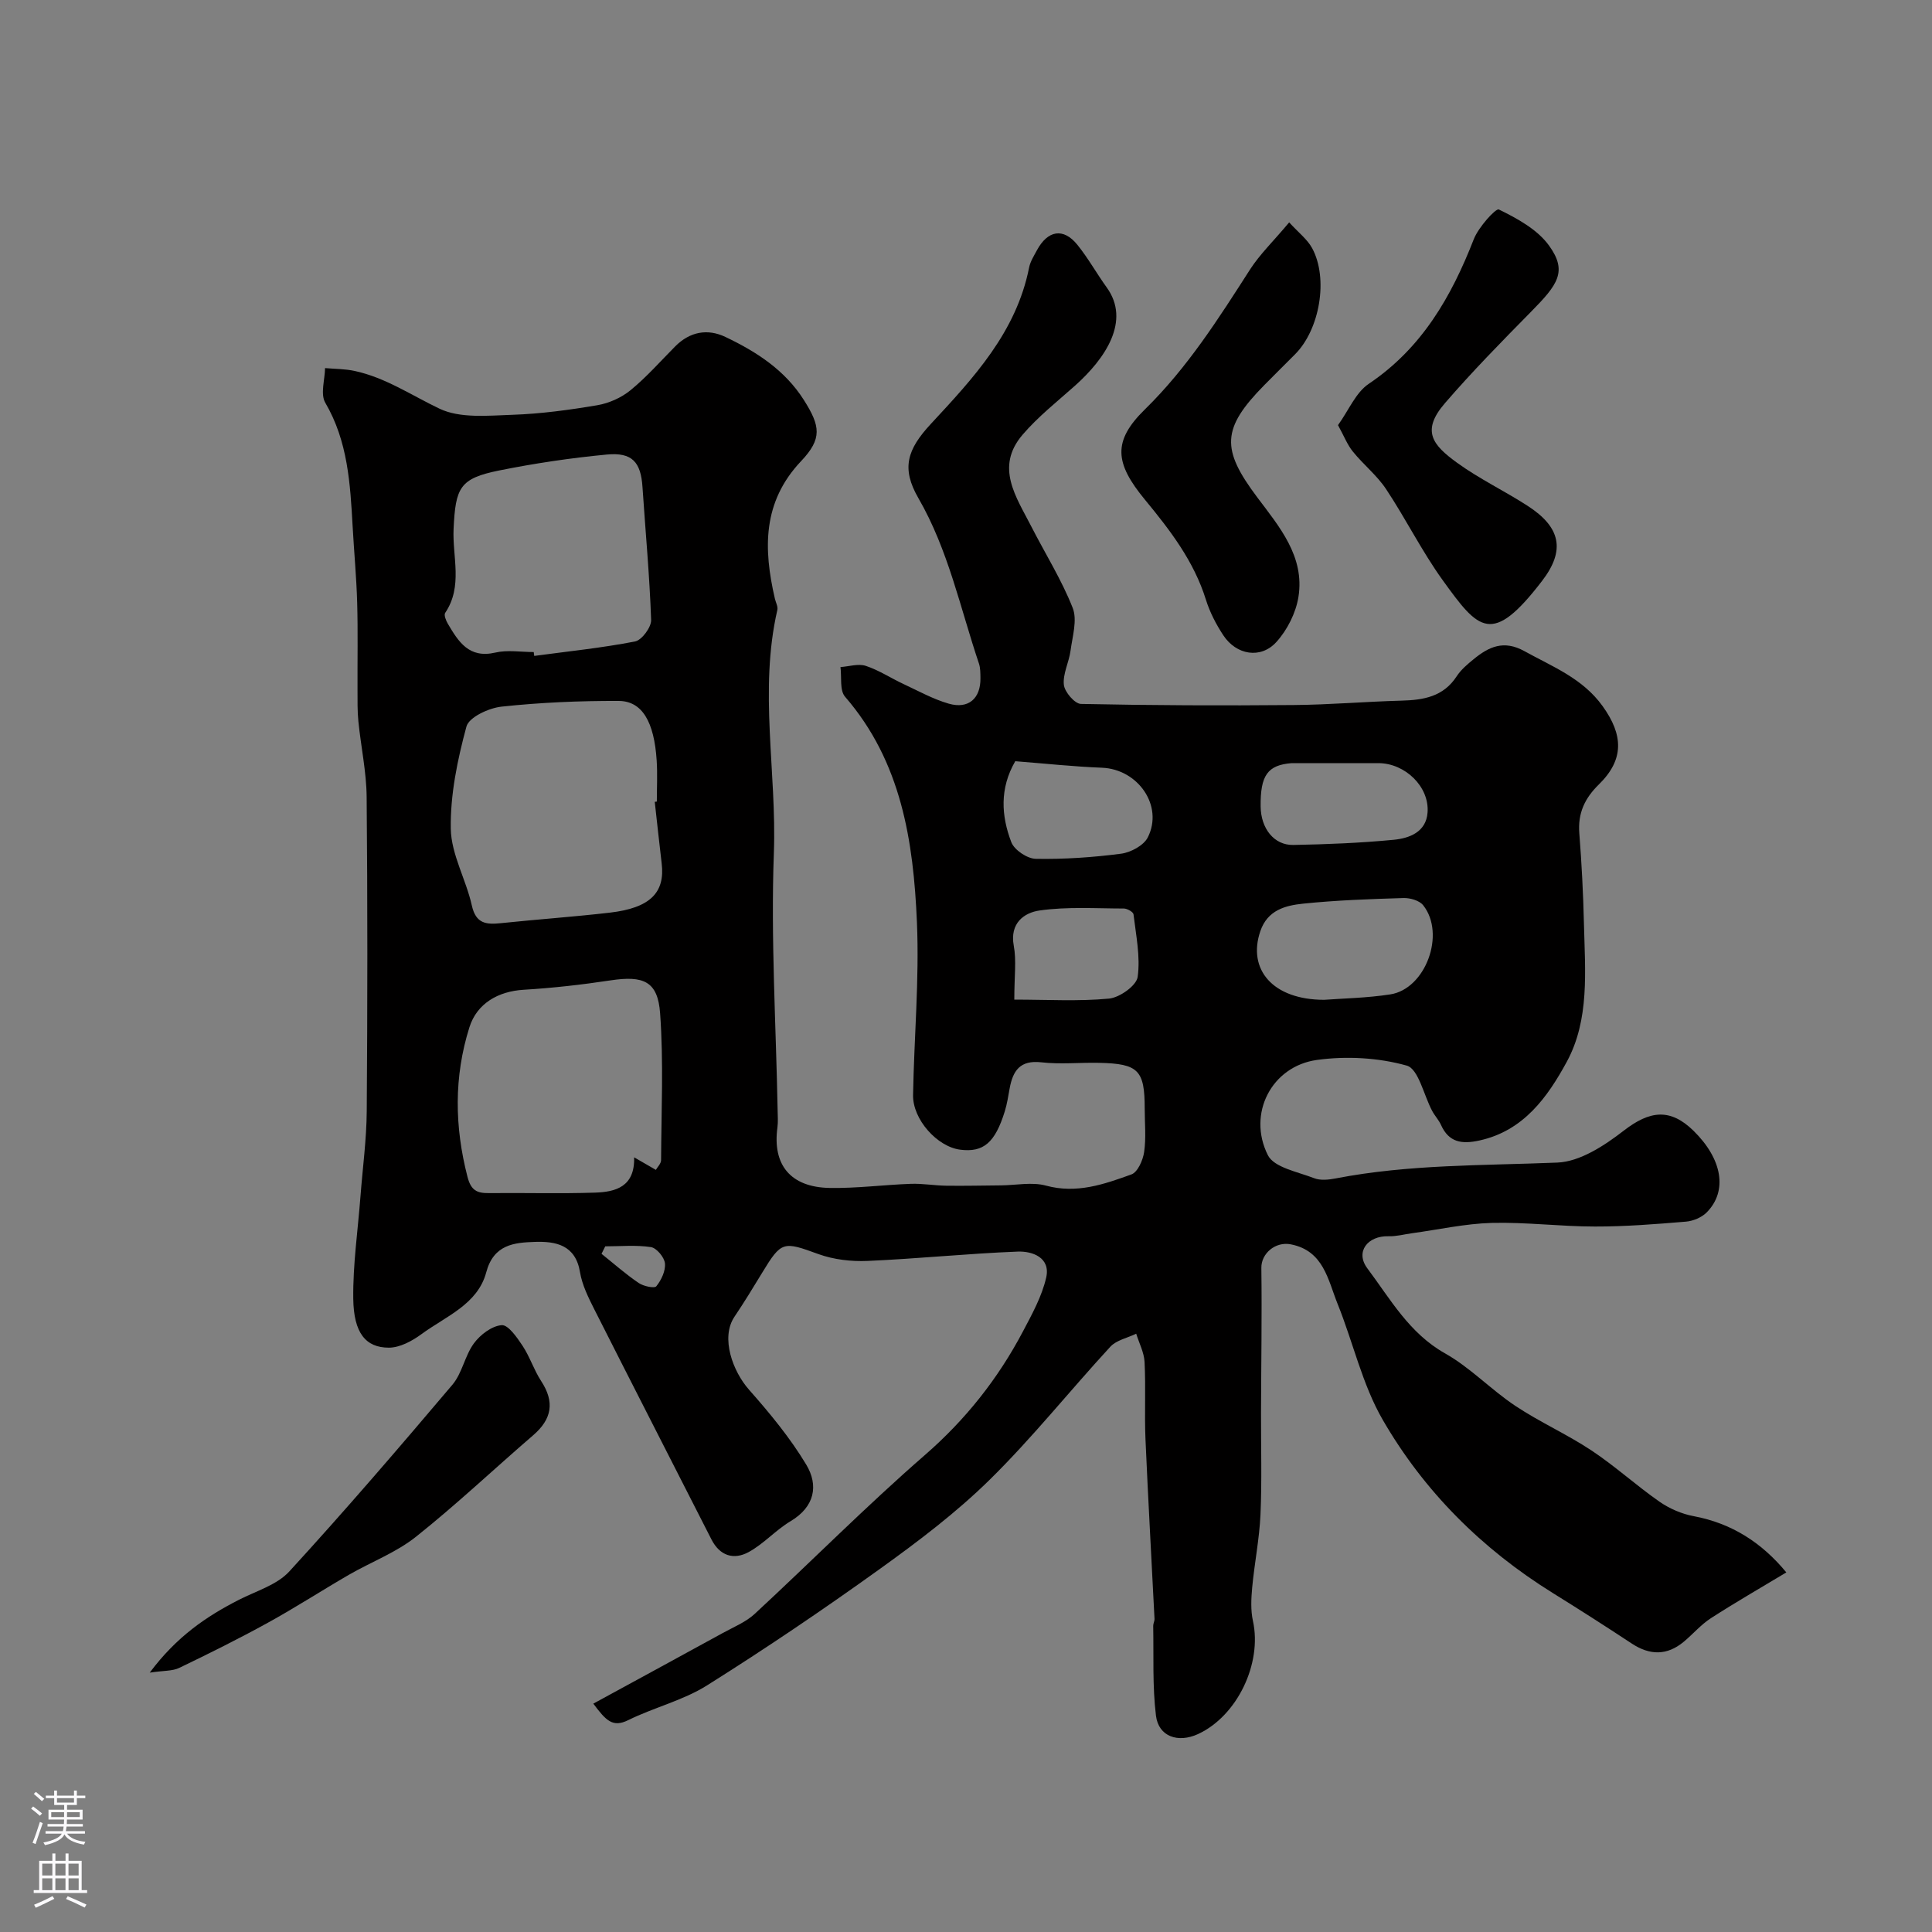 <svg enable-background="new 0 0 400 400" viewBox="0 0 400 400" xmlns="http://www.w3.org/2000/svg"><rect x="0" y="0" width="400" height="400" fill="#808080" stroke="none"/><g fill="#010000"><path d="m122.84 352.72c9.39-5.12 18.11-9.85 26.8-14.62 2.25-1.24 4.76-2.25 6.6-3.95 11.8-10.92 23.13-22.36 35.25-32.9 8.46-7.36 15.14-15.81 20.3-25.59 1.89-3.58 3.92-7.26 4.81-11.14.95-4.14-2.83-5.51-5.89-5.39-10.36.4-20.7 1.48-31.06 1.93-3.39.15-7.05-.27-10.22-1.42-7.25-2.64-7.63-2.73-11.62 3.85-1.87 3.07-3.74 6.15-5.75 9.13-2.94 4.38-.3 11.37 3.03 15.12 4.3 4.86 8.5 9.95 11.83 15.49 2.59 4.31 1.77 8.73-3.24 11.72-3.07 1.83-5.54 4.67-8.66 6.38-3.09 1.69-5.99.82-7.74-2.64-8.07-15.87-16.2-31.71-24.23-47.6-1.24-2.46-2.53-5.05-2.97-7.72-.93-5.65-5.06-6.39-9.32-6.25-4.3.14-8.55.52-10.09 6.3-1.77 6.65-8.4 9.11-13.41 12.8-1.93 1.42-4.48 2.8-6.75 2.8-4.82 0-7.28-3.07-7.37-10.13-.09-7.05.95-14.11 1.49-21.17.45-5.91 1.26-11.82 1.3-17.74.16-21.66.18-43.33-.02-65-.05-5.21-1.19-10.41-1.71-15.63-.22-2.14-.17-4.31-.18-6.47-.03-6.03.1-12.07-.07-18.09-.15-5.27-.65-10.53-.94-15.8-.5-8.84-.98-17.61-5.67-25.62-1.04-1.79-.08-4.75-.04-7.16 2.04.18 4.13.16 6.12.59 6.41 1.38 11.79 5.06 17.59 7.82 4.27 2.03 10.01 1.43 15.07 1.26 5.88-.2 11.77-1 17.57-1.98 2.42-.41 4.98-1.55 6.88-3.1 3.34-2.73 6.22-6.02 9.27-9.09 3.02-3.04 6.67-3.72 10.39-1.95 6.4 3.05 12.3 6.83 16.25 13.07 3.41 5.39 3.82 7.99-.57 12.63-8.04 8.48-7.82 18.19-5.44 28.48.18.79.67 1.64.51 2.35-3.84 16.71-.11 33.55-.72 50.33-.65 17.73.45 35.53.78 53.3.02 1.17.11 2.35-.04 3.5-1.06 7.74 2.69 12.38 10.8 12.53 5.59.1 11.2-.65 16.8-.85 2.46-.09 4.93.36 7.4.39 3.76.05 7.52-.04 11.27-.07 3.12-.03 6.43-.74 9.33.05 6.35 1.73 12.04-.28 17.69-2.32 1.3-.47 2.38-2.94 2.63-4.63.43-2.94.12-5.98.12-8.98 0-7.97-1.3-9.32-9.43-9.49-4-.09-8.04.34-11.99-.11-4.39-.5-5.87 1.75-6.54 5.39-.29 1.59-.53 3.21-1.01 4.76-2.01 6.51-4.43 8.55-9.23 7.94-4.76-.61-9.85-6.26-9.76-11.31.21-11.94 1.31-23.9.8-35.8-.72-16.75-3.21-33.2-14.88-46.67-1.15-1.33-.67-4.06-.95-6.14 1.76-.12 3.69-.76 5.24-.25 2.73.9 5.21 2.55 7.85 3.78 3.07 1.43 6.09 3.11 9.31 4.04 4.12 1.19 6.65-1.09 6.58-5.32-.02-.99 0-2.03-.3-2.95-3.89-11.53-6.34-23.54-12.55-34.28-3.57-6.18-2.33-10.07 2.59-15.37 8.81-9.49 17.69-18.98 20.34-32.39.25-1.24 1-2.41 1.61-3.55 2.24-4.16 5.48-4.71 8.36-1.16 2.25 2.78 4 5.95 6.1 8.86 4.99 6.91-.27 14.71-6.58 20.34-3.7 3.3-7.65 6.41-10.85 10.15-5.75 6.72-1.3 12.9 1.81 18.99 2.87 5.62 6.27 11.02 8.57 16.86.99 2.52-.06 5.92-.45 8.88-.32 2.38-1.62 4.77-1.38 7.04.16 1.49 2.26 3.94 3.54 3.96 14.67.31 29.35.36 44.03.23 7.44-.06 14.87-.71 22.31-.91 4.57-.12 8.69-.8 11.45-5.04.89-1.37 2.22-2.49 3.51-3.54 3.14-2.57 6.22-4.04 10.51-1.67 5.83 3.23 12.04 5.61 16.19 11.38 4.31 5.99 4.49 11.07-.77 16.22-2.96 2.9-4.37 5.97-4.05 10.11.49 6.26.81 12.53.96 18.8.23 9.69 1.2 19.79-3.57 28.54-3.94 7.23-8.9 14.27-18.09 16.27-3.61.79-6.3.42-7.94-3.23-.46-1.03-1.29-1.89-1.82-2.89-1.75-3.26-2.83-8.7-5.27-9.39-5.88-1.65-12.51-2.01-18.6-1.17-9.38 1.3-14.46 11.14-10.15 19.72 1.29 2.56 6.19 3.44 9.57 4.76 1.3.51 3.01.33 4.46.05 15.18-2.94 30.55-2.65 45.9-3.28 4.71-.19 9.77-3.53 13.75-6.61 5.39-4.17 9.62-4.7 14.45.03 5.94 5.83 7.11 12.43 2.74 16.88-1.05 1.07-2.84 1.81-4.35 1.93-6.25.52-12.53 1.02-18.8 1.01-7.12 0-14.25-.93-21.36-.75-5.52.15-11.02 1.39-16.53 2.14-1.61.22-3.22.67-4.82.62-4.37-.13-6.97 3.24-4.42 6.64 4.76 6.35 8.66 13.43 16.09 17.61 5.22 2.94 9.51 7.51 14.54 10.86 5.06 3.37 10.69 5.87 15.76 9.23 4.9 3.25 9.28 7.26 14.1 10.62 2.07 1.44 4.62 2.54 7.1 3 7.93 1.49 14.12 5.53 19.16 11.64-5.33 3.21-10.55 6.21-15.6 9.47-2.05 1.32-3.7 3.26-5.59 4.85-3.49 2.93-7.07 2.88-10.84.39-5.41-3.57-10.87-7.06-16.38-10.48-14.63-9.1-26.59-21.02-35.15-35.82-4.25-7.35-6.13-16.04-9.35-24.02-2-4.96-2.87-10.97-9.66-12.31-3.22-.64-6.16 1.9-6.12 4.87.13 10.02-.04 20.05-.07 30.08-.02 7 .2 14.01-.11 21-.23 5.05-1.25 10.07-1.72 15.12-.21 2.29-.33 4.7.16 6.91 1.93 8.79-3.25 19.66-11.37 23.41-4.13 1.9-8.18.53-8.71-3.81-.75-6.13-.45-12.38-.57-18.59-.01-.48.29-.97.27-1.45-.62-12.4-1.33-24.79-1.87-37.19-.23-5.32.08-10.67-.19-15.99-.1-1.98-1.13-3.91-1.73-5.86-1.81.88-4.09 1.32-5.36 2.7-8.38 9.09-16.12 18.82-24.92 27.48-6.98 6.87-14.91 12.86-22.89 18.59-11.65 8.37-23.55 16.42-35.7 24.05-4.98 3.13-11 4.56-16.33 7.2-3.16 1.54-4.54.15-7.2-3.43zm12.72-186.71c.14-.02.29-.03.43-.05 0-2.83.15-5.67-.03-8.49-.52-8.03-3-12.33-7.87-12.35-8.09-.03-16.21.32-24.24 1.18-2.64.28-6.75 2.18-7.28 4.13-1.86 6.87-3.36 14.1-3.24 21.16.09 5.31 3.17 10.52 4.36 15.89.84 3.79 3 3.97 6.04 3.65 7.51-.79 15.06-1.31 22.56-2.18 8.3-.97 11.44-4.13 10.7-10.21-.51-4.24-.95-8.49-1.43-12.73zm.23 76.2c.33-.59 1.08-1.3 1.08-2.02.05-10.13.53-20.3-.2-30.39-.48-6.66-3.44-7.86-10.3-6.82-5.95.9-11.95 1.58-17.96 1.94-5.26.32-9.66 2.82-11.22 7.76-3.23 10.25-3.09 20.56-.4 30.98.72 2.78 1.94 3.39 4.42 3.36 7.33-.08 14.67.14 21.99-.1 4.26-.14 8.26-1.21 8.09-7.31 1.72 1 2.93 1.7 4.5 2.6zm-25.29-107.21c.04.27.07.53.11.8 6.97-.94 13.97-1.65 20.86-2.99 1.41-.27 3.39-2.95 3.34-4.46-.32-9.18-1.18-18.35-1.79-27.52-.34-5.15-2.13-7.23-7.41-6.72-7.47.71-14.93 1.82-22.28 3.3-8.15 1.65-9.02 3.52-9.42 12.1-.27 5.78 1.97 11.88-1.74 17.38-.3.44.16 1.59.55 2.25 2.19 3.71 4.37 7.24 9.83 5.97 2.51-.59 5.28-.11 7.95-.11zm163.67 72c3.82-.29 8.79-.37 13.66-1.12 7.33-1.12 11.53-12.54 6.82-18.46-.79-.99-2.72-1.54-4.1-1.49-6.92.21-13.86.45-20.74 1.16-3.67.38-7.37 1.31-8.87 5.69-2.71 7.93 2.57 14.22 13.23 14.22zm-63.97-49.4c-3.27 5.64-2.9 11.31-.82 16.76.62 1.62 3.3 3.42 5.06 3.45 5.89.11 11.82-.3 17.67-1.06 2-.26 4.69-1.71 5.53-3.38 3.29-6.53-2.02-14.12-9.48-14.42-5.88-.23-11.73-.86-17.96-1.35zm67.7.4c-3.33 0-6.66 0-9.99 0-.17 0-.33-.01-.5 0-4.97.4-6.48 2.52-6.41 8.97.05 4.56 2.78 8.05 6.78 7.97 6.93-.13 13.87-.41 20.76-1.07 3.24-.31 6.71-1.59 7.02-5.62.42-5.36-4.64-10.23-10.16-10.25-2.5-.01-5 0-7.5 0zm-67.9 48.96c6.84 0 13.27.39 19.61-.21 2.2-.21 5.67-2.68 5.93-4.48.59-4.21-.35-8.65-.86-12.97-.06-.49-1.29-1.19-1.98-1.2-5.82-.01-11.71-.41-17.43.4-3.23.45-6.25 2.62-5.38 7.31.57 3.04.11 6.27.11 11.15zm-84.69 51.08c-.26.52-.51 1.03-.77 1.55 2.54 2.03 4.99 4.2 7.68 6.03.99.68 3.27 1.17 3.66.69 1.04-1.28 1.94-3.19 1.79-4.74-.12-1.26-1.73-3.19-2.9-3.37-3.09-.47-6.3-.16-9.46-.16z"/><path d="m266.91 46.04c1.92 2.11 3.75 3.5 4.75 5.33 3.41 6.29 1.59 16.83-3.52 21.97-2.11 2.12-4.25 4.23-6.35 6.36-8.91 9.03-8.97 13.3-1.51 23.24 4.54 6.05 9.89 12.26 8.55 20.64-.53 3.31-2.31 6.85-4.57 9.34-3.23 3.57-8.29 2.7-10.98-1.38-1.5-2.27-2.8-4.79-3.61-7.38-2.49-7.99-7.41-14.38-12.62-20.7-6.24-7.56-6.75-12.1-.02-18.69 8.82-8.64 15.25-18.8 21.8-29.01 2.03-3.14 4.81-5.81 8.08-9.72z"/><path d="m277.02 88.02c2.22-3.08 3.67-6.74 6.36-8.55 11-7.39 17.1-18.02 21.75-29.94.97-2.49 4.56-6.46 5.19-6.16 3.81 1.86 7.98 4.14 10.38 7.46 3.89 5.37 1.82 8.1-3.7 13.7-6.09 6.18-12.18 12.38-17.84 18.94-4.97 5.75-2.56 8.67 2.54 12.36 4.6 3.33 9.8 5.81 14.58 8.9 6.87 4.44 7.85 9.21 2.99 15.54-10.39 13.54-13.11 10.2-20.57-.14-4.32-5.99-7.63-12.7-11.73-18.87-1.89-2.85-4.7-5.07-6.87-7.76-1.15-1.41-1.83-3.21-3.08-5.48z"/><path d="m31 346.3c5.57-7.46 11.71-11.63 18.47-15.08 3.56-1.82 7.86-3.07 10.42-5.86 11.56-12.61 22.72-25.61 33.78-38.67 2.03-2.4 2.57-6.02 4.46-8.58 1.32-1.79 3.71-3.6 5.74-3.75 1.35-.1 3.18 2.55 4.32 4.27 1.51 2.28 2.35 5.01 3.85 7.3 2.84 4.34 2.23 7.88-1.65 11.22-8.11 6.99-15.9 14.36-24.27 21.02-4.11 3.27-9.27 5.21-13.88 7.87-5.63 3.26-11.09 6.8-16.78 9.93-6.01 3.31-12.16 6.37-18.35 9.35-1.38.67-3.14.54-6.11.98z"/></g><path d="m6.44 374.46.42-.45c.65.47 1.27.95 1.85 1.44l-.45.49c-.65-.56-1.25-1.06-1.82-1.48m.93 7.33-.63-.26c.55-1.36 1.05-2.8 1.52-4.33.19.1.38.19.59.27-.46 1.29-.95 2.73-1.48 4.32m-.38-10.38.44-.42c.43.34 1.01.82 1.74 1.44l-.49.49c-.53-.51-1.09-1.01-1.69-1.51m2.5.35h1.72v-1.04h.59v1.04h3.52v-1.04h.59v1.04h1.75v.53h-1.75v1.42h-2.03v.97h3.22v2.03h-3.24c0 .35-.01.66-.03.93h3.32v.53h-3.37c-.03.27-.08.58-.15.94h3.96v.53h-3.71c.67.92 1.93 1.48 3.79 1.68-.13.24-.23.44-.29.59-2.13-.38-3.48-1.08-4.04-2.12-.43.97-1.77 1.72-4.03 2.23-.09-.19-.2-.37-.33-.55 2.1-.42 3.37-1.03 3.81-1.83h-3.36v-.53h3.58c.08-.29.13-.61.16-.94h-3.33v-.53h3.39c.02-.27.04-.58.04-.93h-3.23v-2.03h3.25v-.97h-2.07v-1.42h-1.73zm1.12 3.44v1h2.65c.01-.3.02-.44.01-.4v-.25-.35zm1.19-2h3.52v-.91h-3.52zm4.71 2h-2.63v.59c0 .15-.01.28-.01.4h2.64z" fill="#fbfafc"/><path d="m13.56 383.74h.63v1.52h2.72v6.07h1.13v.6h-11.06v-.6h1.13v-6.07h2.73v-1.52h.63v1.52h2.1v-1.52zm-2.69 8.83.38.56c-1.24.63-2.53 1.25-3.85 1.85-.1-.21-.21-.42-.34-.63 1.36-.55 2.63-1.15 3.81-1.78m-2.13-4.27h2.1v-2.45h-2.1zm0 3.04h2.1v-2.46h-2.1zm2.72-3.04h2.1v-2.45h-2.1zm0 3.04h2.1v-2.46h-2.1zm6.07 3.6c-1.41-.71-2.7-1.3-3.86-1.78l.35-.56c1.45.62 2.75 1.19 3.88 1.72zm-1.25-9.09h-2.1v2.45h2.1zm-2.09 5.49h2.1v-2.45h-2.1z" fill="#fbfafc"/></svg>